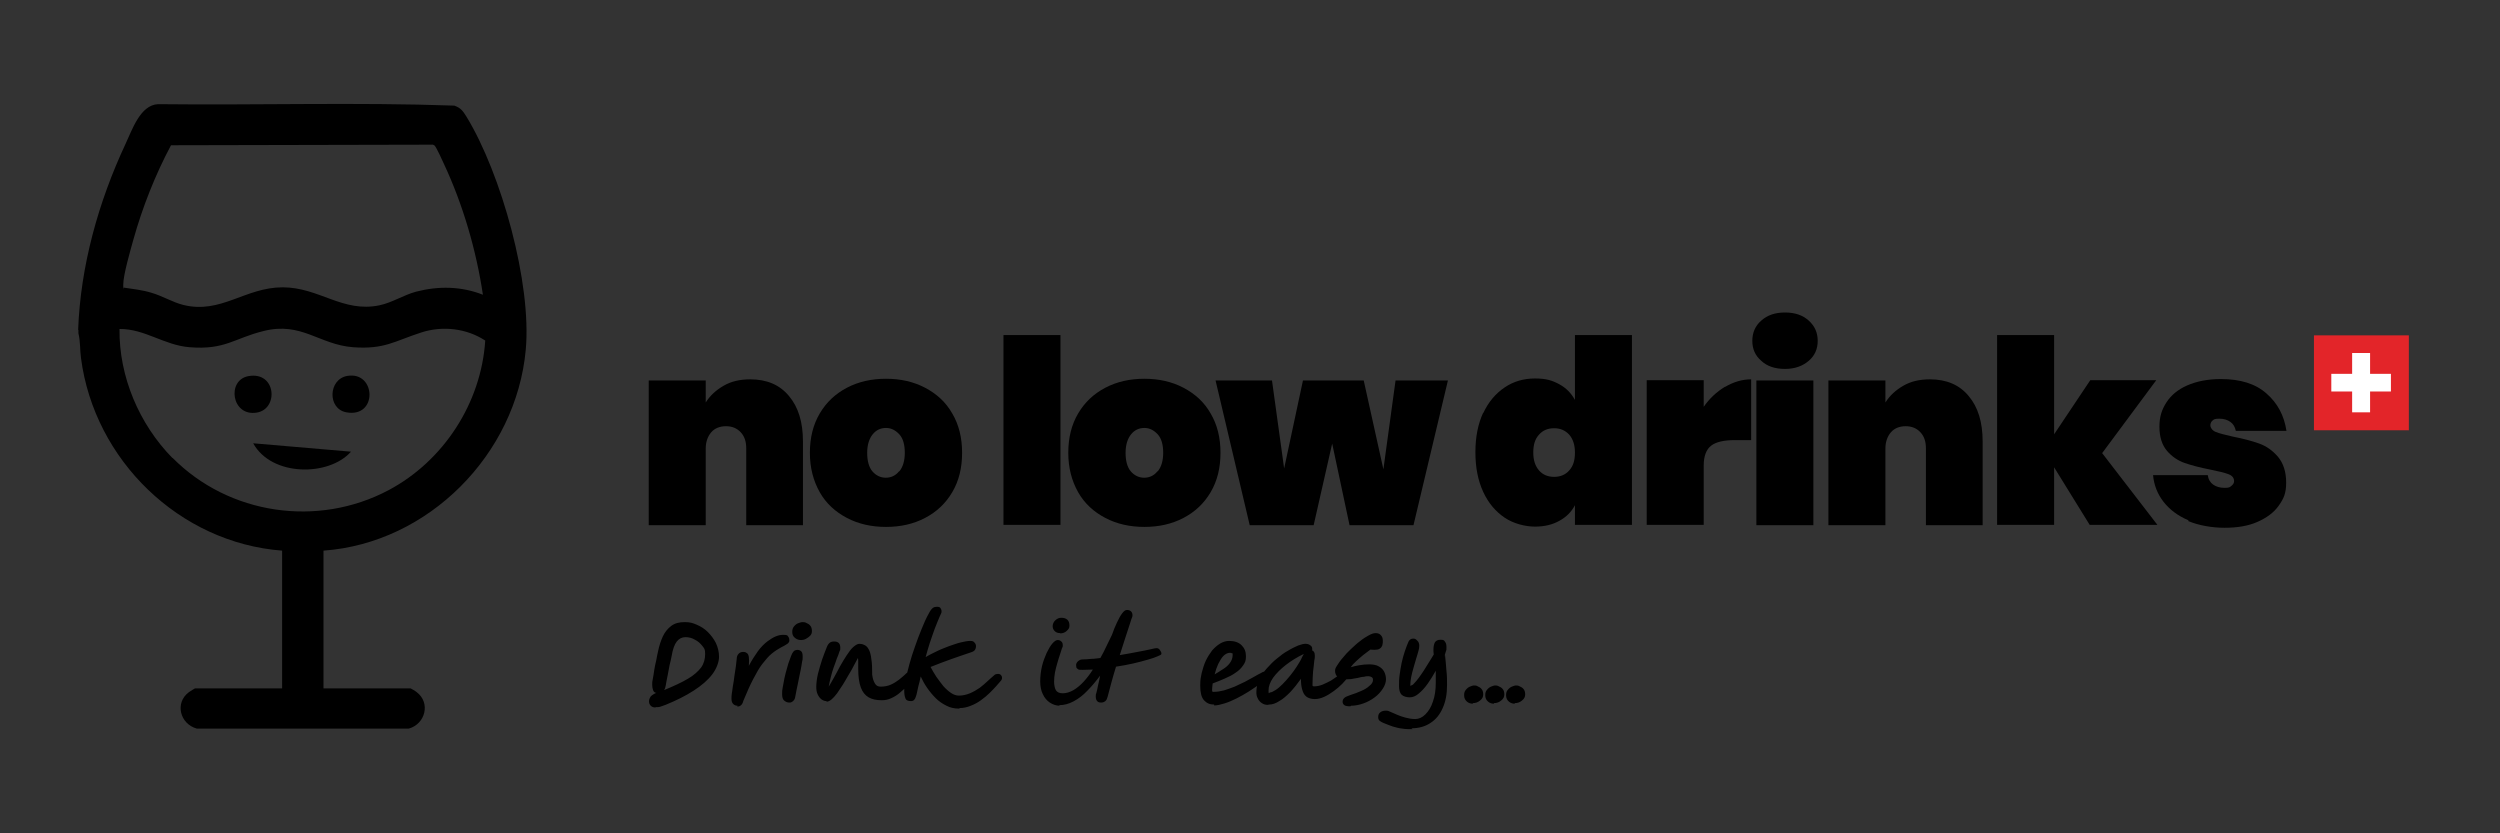 <?xml version="1.0" encoding="UTF-8"?>
<svg id="nld-horizontal" xmlns="http://www.w3.org/2000/svg" version="1.1" viewBox="0 0 864 288">
  <rect x="0" y="0" width="864" height="288" fill="#333333" stroke="none"/>
  <!-- Generator: Adobe Illustrator 29.4.0, SVG Export Plug-In . SVG Version: 2.1.0 Build 152)  -->
  <defs>
    <style>
      .st0 {
        fill: #e32529;
      }

      .st1 {
        fill: #fff;
      }
    </style>
  </defs>
  <g id="_---composition-2">
    <g id="_---logotype">
      <path id="_---drink-it-easy" d="M226.5,244.5c-.7,0-1.2-.2-1.6-.6-.4-.4-.6-.9-.6-1.5s.2-1.1.5-1.6c.3-.4,1-.9,1.9-1.3,0,0,.1,0,.2,0-.6-.1-1-.4-1.2-1-.2-.5-.3-1.2-.3-1.9s0-1.1.2-1.9.3-1.9.5-3.1c.2-1.1.4-2.3.7-3.4.2-1.1.4-2.2.6-3,.4-2,1-3.8,1.7-5.3.7-1.5,1.7-2.7,2.9-3.6,1.2-.9,2.7-1.3,4.6-1.3s2.8.3,4.2.9c1.4.6,2.7,1.4,3.8,2.5s2.1,2.4,2.8,3.8c.7,1.5,1.1,3.1,1.1,4.8s-.8,4-2.3,6-3.7,3.9-6.5,5.7c-2.8,1.8-6,3.4-9.7,4.9-.6.2-1.2.4-1.7.6-.5.2-1.1.2-1.7.2h0ZM229.5,238.5c3.4-1.4,6.2-2.7,8.2-3.9,2.1-1.2,3.6-2.6,4.6-3.9,1-1.4,1.4-3,1.4-4.7s-.3-1.9-1-2.8c-.7-.9-1.5-1.6-2.5-2.1-1-.6-2.1-.9-3.3-.9s-2.2.5-3,1.5c-.8,1-1.4,2.7-1.8,5.1-.2,1-.4,2-.7,3.1-.2,1.1-.4,2.2-.6,3.2-.2,1-.4,1.9-.5,2.5-.1.7-.2,1.1-.2,1.2-.1.7-.3,1.3-.6,1.7h0ZM254.9,243.9c-.6,0-1.1-.2-1.5-.6-.4-.4-.6-1-.6-1.8s0-.9.1-1.7c.1-.8.3-1.8.4-2.8.2-1.1.4-2.2.5-3.3.2-1.1.3-2.2.5-3.3.1-1,.2-1.9.3-2.6,0-.9.3-1.5.7-1.9.4-.4.9-.6,1.5-.6s.9.1,1.3.4c.4.2.6.7.7,1.4.1.7.1,1.7,0,3,1-1.9,2.1-3.6,3.1-5,1.1-1.5,2.2-2.6,3.4-3.5,2-1.5,3.7-2.2,5.3-2.2s1.5.2,1.8.6c.3.4.4.8.4,1.2s0,.5-.2.8c-.1.2-.4.5-.8.7-.4.3-1,.6-1.8,1-1.1.6-2.2,1.3-3.3,2.2-1.1.9-2.1,2.1-3.2,3.5-1.1,1.4-2.1,3.2-3.2,5.3s-2.2,4.6-3.4,7.5c-.2.8-.5,1.3-.9,1.6-.4.3-.8.4-1.2.4h0ZM272.8,242.8c-.7,0-1.2-.2-1.8-.7-.5-.4-.7-1.2-.7-2.2s0-1.3.2-2.3c.2-1,.4-2.1.6-3.2.3-1.2.5-2.3.9-3.5.3-1.1.6-2.2,1-3.1.3-.9.6-1.6.8-2,.3-.5.6-.9.9-1,.3-.1.5-.2.8-.2.5,0,.9.1,1.3.4.4.3.6.9.6,1.9s0,1-.2,1.8c-.1.8-.3,1.8-.5,2.9s-.5,2.2-.7,3.4c-.2,1.2-.5,2.3-.7,3.4-.2,1-.4,1.9-.5,2.6-.1.6-.4,1-.7,1.3-.4.3-.7.5-1.1.5ZM276.9,221.2c-.8,0-1.5-.2-2.1-.7-.7-.5-1-1.2-1-2.1s.2-1.4.6-1.9.9-.9,1.4-1.1c.6-.2,1.1-.4,1.5-.4s.9,0,1.4.3c.5.2,1,.5,1.3.9.4.4.6,1.1.6,1.9s-.2,1.1-.6,1.6c-.4.4-.9.8-1.5,1.1-.6.3-1.1.4-1.6.4h0ZM285.6,242.3c-.6,0-1.1-.2-1.7-.6-.5-.4-1-1-1.3-1.7-.4-.8-.5-1.7-.5-2.7s.2-2.9.6-4.5c.4-1.6.9-3.2,1.4-4.8.6-1.6,1.1-3.1,1.7-4.5.3-.7.6-1.1,1-1.4.4-.3.9-.4,1.5-.4,1.4,0,2.1.7,2.1,2.1s-.1.7-.3,1.4c-.2.7-.5,1.5-.9,2.4-.3,1-.7,2-1.1,3.1-.4,1.1-.7,2.2-1,3.4-.3,1.1-.5,2.2-.7,3.2.5-.8,1.1-1.8,1.8-3.1.7-1.2,1.4-2.6,2.1-3.9.8-1.4,1.5-2.6,2.3-3.8.8-1.2,1.5-2.2,2.3-2.9s1.5-1.1,2.1-1.1,1.1.1,1.7.4c.5.2,1,.6,1.4,1.3.4.6.7,1.5.9,2.6.2,1.1.4,2.7.4,4.6s0,1.9.2,2.8c.2.9.5,1.6.9,2.2.4.6,1,.9,1.8.9,1.3,0,2.5-.2,3.6-.7,1.1-.5,2-1.1,2.8-1.7.8-.7,1.5-1.2,2-1.7.3-.3.6-.6.9-.8.3-.2.5-.3.6-.3.5,0,.9.1,1.1.4.2.3.4.6.4,1.1s-.2.7-.6,1.3-1,1.4-1.7,2.2c-.7.8-1.5,1.6-2.4,2.3-.9.8-1.9,1.4-3,1.9-1.1.5-2.1.7-3.2.7-1.9,0-3.4-.3-4.6-1-1.2-.7-2.1-1.8-2.7-3.4-.6-1.6-.9-3.8-.9-6.5v-.4c0-.7,0-1.4,0-1.9,0-.6,0-1-.1-1.4-.4.7-.9,1.6-1.4,2.6-.5,1-1.1,2.1-1.8,3.2-.6,1.1-1.3,2.2-2,3.4-.7,1.1-1.4,2.1-2,3-.7.9-1.3,1.6-1.9,2.1s-1.2.8-1.7.8h0ZM331.5,244.9c-1.6,0-3.1-.3-4.4-1-1.4-.7-2.6-1.5-3.7-2.6-1.1-1.1-2.1-2.3-3-3.6-.9-1.3-1.6-2.6-2.2-3.9-.3,1.3-.5,2.4-.8,3.3-.2.9-.4,1.7-.5,2.3-.1.5-.2.9-.4,1.4-.1.4-.3.8-.6,1.1s-.6.4-1.1.4c-1,0-1.7-.3-1.9-1-.3-.7-.4-1.6-.4-2.7s.1-2.2.5-3.8c.3-1.6.8-3.3,1.3-5.3.5-1.9,1.2-4,1.9-6,.7-2.1,1.5-4.1,2.3-6.1.8-2,1.6-3.8,2.5-5.4.5-1,1-1.6,1.4-1.9.4-.3.9-.4,1.4-.4s1,.1,1.2.4.4.7.4,1.1,0,.6-.2.9c-.1.3-.3.7-.5,1.1-.5,1.2-1.1,2.6-1.7,4.2-.6,1.6-1.1,3.2-1.7,4.9-.5,1.7-1,3.2-1.4,4.8,1.1-.7,2.4-1.3,3.8-2,1.4-.7,2.8-1.2,4.3-1.8,1.5-.5,2.8-1,4.1-1.3s2.3-.5,3.2-.5,1.2.2,1.5.6c.4.4.5.8.5,1.3s-.1.7-.3,1.1c-.2.4-.7.7-1.3.9-2.3.8-4.5,1.5-6.7,2.3-2.2.8-4.7,1.7-7.4,2.8.6,1.1,1.2,2.2,2,3.4.8,1.1,1.6,2.2,2.4,3.2.9,1,1.8,1.8,2.7,2.4.9.6,1.8.9,2.7.9,1.3,0,2.6-.3,3.8-.8,1.2-.5,2.4-1.2,3.4-1.9,1-.8,1.9-1.5,2.7-2.3.8-.7,1.4-1.3,1.9-1.7.3-.3.5-.4.7-.6.3-.1.6-.2,1-.2s.8.1,1,.4c.3.3.4.6.4,1,0,.4-.2.8-.6,1.2-.3.3-.8.9-1.4,1.6-.6.7-1.4,1.5-2.3,2.4-.9.9-1.9,1.7-3,2.5-1.1.8-2.2,1.4-3.5,1.9-1.2.5-2.5.8-3.8.8h0ZM366.3,243.9c-1.3,0-2.4-.4-3.5-1.1-1-.7-1.8-1.6-2.4-2.9-.6-1.2-.9-2.7-.9-4.4s.2-3.5.6-5.2c.4-1.7,1-3.2,1.6-4.6.7-1.4,1.3-2.5,2-3.3.7-.8,1.3-1.2,1.8-1.2s.9.1,1.3.5c.4.3.5.8.5,1.4s-.1.4-.3,1c-.2.6-.4,1.3-.7,2.2-.3.9-.6,1.8-.9,2.9-.3,1.1-.6,2.1-.8,3.2-.2,1.1-.3,2.2-.3,3.2s.2,2.2.6,2.9c.4.7,1.2,1.1,2.4,1.1s2.5-.4,3.7-1.1c1.2-.7,2.4-1.7,3.5-2.9,1.1-1.2,2.2-2.6,3.2-4.2-1.2,0-2.4.1-3.5.1s-1.3,0-1.6-.2c-.3-.2-.5-.4-.6-.6,0-.3-.1-.6-.1-.9s.2-.9.7-1.3.9-.6,1.5-.6c1,0,2-.1,3.1-.2,1.1,0,2.1-.2,3.1-.3.8-1.4,1.5-2.8,2.1-4.1.7-1.4,1.3-2.7,1.9-3.9.5-1.5,1.1-2.9,1.7-4.2.6-1.3,1.2-2.4,1.8-3.2s1.1-1.2,1.7-1.2,1.1.2,1.4.5c.3.3.5.8.5,1.3s-.1.6-.4,1.4c-.2.8-.6,1.8-1,3.1-.4,1.3-.9,2.7-1.4,4.3-.5,1.6-1,3.2-1.6,5,2.2-.4,4.3-.7,6.1-1.1,1.9-.4,3.4-.6,4.5-.9s1.9-.4,2.1-.4c.5,0,.9.2,1.2.7.3.4.5.8.5,1.2s-.4.5-1.3.9c-.9.4-2,.8-3.5,1.2-1.5.4-3.1.9-5,1.3-1.9.4-3.8.8-5.9,1.1-.6,1.9-1.1,3.7-1.6,5.5-.5,1.8-.9,3.4-1.3,4.9-.2.7-.4,1.2-.8,1.5-.4.3-.8.5-1.4.5s-1.1-.1-1.4-.5c-.3-.3-.5-.8-.5-1.6s0-.5.2-1.2c.2-.7.4-1.6.6-2.7.3-1.1.5-2.2.7-3.3-1.4,1.9-2.9,3.7-4.4,5.2-1.5,1.6-3.1,2.8-4.8,3.7s-3.3,1.3-5,1.3h0ZM366.4,218.8c-.8,0-1.4-.2-1.9-.7-.5-.5-.7-1.1-.7-1.7s.3-1.5.9-2c.6-.6,1.3-.9,2.1-.9s1.6.2,2.1.7c.5.5.7,1.1.7,2s-.3,1.2-.9,1.8c-.6.6-1.4.9-2.3.9h0ZM419.6,243.5c-1.5,0-2.6-.5-3.5-1.5-.9-1-1.3-2.7-1.3-5s.2-2.9.5-4.4c.4-1.5.8-2.9,1.4-4.2.6-1.3,1.4-2.5,2.2-3.6.9-1,1.8-1.8,2.8-2.4,1-.6,2.1-.9,3.1-.9,1.8,0,3.3.5,4.3,1.5,1,1,1.5,2.2,1.5,3.8s-.3,2.2-1,3.2c-.6.9-1.5,1.8-2.6,2.5-1.1.8-2.3,1.4-3.7,2-1.4.6-2.8,1.2-4.2,1.7-.1.9-.2,1.6-.2,2.3s.2.6.7.6c1.1,0,2.2-.2,3.4-.5,1.2-.4,2.5-.8,3.7-1.3,1.2-.6,2.4-1.1,3.6-1.7,1.1-.6,2.2-1.2,3.1-1.7,1-.6,1.8-1,2.4-1.3.6-.4,1-.5,1.2-.5.5,0,.9.1,1.1.5.2.3.4.6.4,1s-.3.5-1,1.1c-.6.6-1.5,1.2-2.5,2-1.1.8-2.3,1.5-3.6,2.4-1.3.8-2.7,1.6-4.1,2.3-1.4.7-2.8,1.3-4.1,1.7-1.3.4-2.5.7-3.6.7h0ZM419.7,233.1c1-.6,1.9-1.1,2.9-1.8,1-.6,1.8-1.3,2.4-2.1.6-.8,1-1.7,1-2.8s0-.5-.2-.6c-.2-.1-.4-.2-.7-.2-.8,0-1.6.4-2.3,1.1-.7.7-1.2,1.7-1.8,2.8-.5,1.1-.9,2.3-1.2,3.5h0ZM438.1,243.6c-.8,0-1.4-.2-2-.6-.6-.4-1.1-.9-1.4-1.6-.4-.7-.5-1.4-.5-2.2,0-1.5.3-2.9,1-4.3.7-1.4,1.5-2.7,2.6-3.9s2.2-2.4,3.5-3.4c1.3-1.1,2.5-2,3.8-2.7,1.3-.8,2.4-1.3,3.5-1.8,1.1-.4,1.9-.6,2.5-.6s1.2.1,1.7.5c.5.3.7.7.7,1.3s0,.3-.1.5c.3,0,.5.2.7.5s.3.7.3,1.3,0,.9-.2,1.8c-.1,1-.2,2.2-.4,3.6-.1,1.4-.2,2.9-.2,4.4s0,.4.1.6c0,.2.2.2.5.2.9,0,1.9-.2,2.9-.6,1-.4,1.9-.9,2.9-1.4.9-.6,1.8-1.2,2.5-1.7.8-.6,1.4-1.1,1.9-1.4.5-.4.9-.6,1.1-.6.8,0,1.2.4,1.2,1.2s-.3.7-.8,1.3c-.5.7-1.2,1.4-2,2.3-.9.9-1.8,1.7-2.9,2.5-1.1.8-2.2,1.5-3.3,2-1.1.5-2.2.8-3.3.8s-2.3-.3-3-.9c-.7-.6-1.1-1.4-1.4-2.5-.3-1.1-.4-2.2-.4-3.6-1.2,1.7-2.4,3.2-3.7,4.6-1.3,1.3-2.5,2.4-3.8,3.1-1.2.8-2.4,1.2-3.5,1.2h0ZM450.6,226c-2.3,1.1-4.4,2.4-6.2,3.8-1.8,1.4-3.3,2.9-4.4,4.4-1.1,1.6-1.6,3-1.6,4.5s.2.6.6.6,1-.3,1.8-.8c.8-.5,1.6-1.2,2.4-2,.9-.9,1.7-1.8,2.6-2.9.9-1.1,1.7-2.2,2.4-3.3s1.4-2.2,1.8-3.2c.2-.4.4-.7.6-1.1h0ZM466.7,244.1c-1,0-1.7-.1-2.1-.4-.4-.3-.6-.7-.6-1.2s.2-.9.5-1.2c.3-.4,1.1-.7,2.2-1.1,1.3-.4,2.6-.9,3.7-1.4,1.2-.5,2.2-1.1,2.9-1.8.8-.6,1.2-1.3,1.2-2s-.2-.8-.5-1c-.3-.2-.7-.3-1.1-.3s-.9,0-1.5.2c-.7,0-1.4.2-2.2.4-.8.1-1.6.3-2.3.4-.7,0-1.4.1-1.9.1-1.2,0-2.1-.3-2.7-.8-.6-.6-.9-1.3-.9-2.1s.2-1.1.7-1.9,1.1-1.7,2-2.7c.8-1,1.7-2,2.8-3s2-1.9,3.1-2.7c1.1-.9,2.1-1.5,3-2,.9-.5,1.7-.8,2.4-.8s1.4.2,1.8.7c.5.5.7,1.1.7,1.9s0,.8-.1,1.2c0,.4-.2.8-.5,1.2-.3.3-.7.6-1.3.7-.6.1-1.4.1-2.4,0-.8.6-1.6,1.2-2.5,1.9-.9.7-1.6,1.4-2.4,2.1-.8.7-1.4,1.4-1.9,2.1.9-.3,1.9-.5,3-.7,1.1-.2,2.2-.3,3.4-.3s2.5.2,3.3.7c.9.5,1.5,1.1,1.9,1.9.4.8.6,1.7.6,2.6s-.4,2.2-1.1,3.2c-.7,1.1-1.6,2.1-2.8,3s-2.5,1.6-3.9,2.1-2.9.8-4.3.8h0ZM488.2,252c-1.3,0-2.5,0-3.6-.2-1.1-.1-2.1-.4-3.2-.7-1-.3-2.1-.8-3.4-1.3-.5-.2-.9-.5-1.2-.7-.3-.3-.5-.6-.5-1.2,0-.8.2-1.3.7-1.7.5-.4,1.1-.6,1.9-.6s1,.1,1.6.4c.7.3,1.4.6,2.3,1,.9.4,1.8.7,2.9,1,1.1.3,2.2.5,3.4.5s2.4-.5,3.5-1.6,2-2.5,2.6-4.4c.7-1.9,1-4.1,1-6.6s0-1.2,0-1.9c0-.7,0-1.4,0-2.2-.9,1.6-1.8,3.1-2.8,4.5s-2,2.5-3.1,3.4c-1,.9-2.1,1.3-3.1,1.3s-2.2-.3-2.8-.9c-.6-.6-.9-1.6-.9-3s0-2.4.2-3.8c.2-1.4.4-2.8.7-4.2s.7-2.8,1.1-4c.4-1.3.9-2.4,1.3-3.4.4-.7.9-1,1.6-1s.9.2,1.4.7c.5.4.7,1.1.7,1.8s-.1,1-.3,1.8c-.2.8-.5,1.7-.8,2.7-.3,1-.6,2-.9,3.1-.3,1.1-.6,2.1-.8,3.2-.2,1-.3,2-.3,2.8s0,.1.2.1c.3,0,.7-.2,1.1-.7.5-.5,1-1.1,1.6-1.9.6-.8,1.2-1.7,1.8-2.6.6-1,1.2-1.9,1.8-2.9.6-.9,1.1-1.8,1.6-2.6,0-.4-.1-.7-.1-1v-.8c0-1,.2-1.8.5-2.4.4-.6,1-.9,2-.9s1.2.2,1.5.7c.4.5.5,1.1.5,2s0,.8-.2,1.3c-.1.5-.4,1.2-.7,2.3l.4-1.1c.2,2.1.4,4,.5,5.6.2,1.6.2,3.3.2,4.9,0,3.1-.5,5.7-1.5,7.9-1,2.3-2.4,4-4.3,5.2-1.8,1.2-4,1.8-6.5,1.8h0ZM509,243.2c-.7,0-1.4-.2-2-.7s-1-1.2-1-2.2.2-1.4.6-1.9c.4-.5.9-.9,1.4-1.1.5-.2,1-.4,1.4-.4s.9,0,1.3.3c.5.2,1,.5,1.3.9.4.4.6,1.1.6,1.9s-.3,1.5-1.1,2.1c-.7.6-1.5.9-2.5.9h0ZM516.3,243.2c-.7,0-1.4-.2-2-.7s-1-1.2-1-2.2.2-1.4.6-1.9c.4-.5.9-.9,1.4-1.1.5-.2,1-.4,1.4-.4s.8,0,1.3.3c.5.2,1,.5,1.3.9.4.4.6,1.1.6,1.9s-.3,1.5-1.1,2.1c-.7.6-1.5.9-2.5.9h0ZM523.5,243.2c-.7,0-1.4-.2-2-.7s-1-1.2-1-2.2.2-1.4.6-1.9c.4-.5.9-.9,1.4-1.1.5-.2,1-.4,1.4-.4s.8,0,1.3.3c.5.2,1,.5,1.3.9.4.4.6,1.1.6,1.9s-.3,1.5-1.1,2.1c-.7.6-1.5.9-2.5.9h0Z"/>
      <g id="_---nolowdrinks">
        <g>
          <path d="M272.7,136.9c3.2,3.8,4.8,9,4.8,15.6v29h-19.6v-26.5c0-2.4-.6-4.2-1.9-5.6-1.3-1.4-3-2.1-5.1-2.1s-3.9.7-5.1,2.1-1.9,3.3-1.9,5.6v26.5h-19.7v-50h19.7v7.6c1.5-2.4,3.6-4.3,6.2-5.8s5.6-2.2,9.2-2.2c5.7,0,10.2,1.9,13.4,5.8h0Z"/>
          <path d="M292.7,179c-4-2.1-7.2-5-9.4-8.9s-3.4-8.4-3.4-13.6,1.1-9.7,3.4-13.6c2.3-3.9,5.4-6.8,9.4-8.9,4-2.1,8.5-3.1,13.5-3.1s9.5,1,13.5,3.1c4,2.1,7.2,5,9.4,8.9,2.3,3.9,3.4,8.4,3.4,13.6s-1.1,9.7-3.4,13.6c-2.3,3.9-5.4,6.8-9.4,8.9-4,2.1-8.5,3.1-13.5,3.1s-9.5-1-13.5-3.1ZM310.8,162.9c1.2-1.4,1.9-3.6,1.9-6.4s-.6-5-1.9-6.4-2.8-2.2-4.6-2.2-3.4.7-4.6,2.2-1.9,3.6-1.9,6.4.6,5,1.8,6.4c1.2,1.4,2.8,2.2,4.6,2.2s3.4-.7,4.6-2.2h0Z"/>
          <path d="M366.5,115.9v65.5h-19.7v-65.6s19.7,0,19.7,0Z"/>
          <path d="M382,179c-4-2.1-7.2-5-9.4-8.9s-3.4-8.4-3.4-13.6,1.1-9.7,3.4-13.6c2.3-3.9,5.4-6.8,9.4-8.9,4-2.1,8.5-3.1,13.5-3.1s9.5,1,13.5,3.1c4,2.1,7.2,5,9.4,8.9,2.3,3.9,3.4,8.4,3.4,13.6s-1.1,9.7-3.4,13.6c-2.3,3.9-5.4,6.8-9.4,8.9-4,2.1-8.5,3.1-13.5,3.1s-9.5-1-13.5-3.1ZM400.1,162.9c1.2-1.4,1.9-3.6,1.9-6.4s-.6-5-1.9-6.4-2.8-2.2-4.6-2.2-3.4.7-4.6,2.2-1.9,3.6-1.9,6.4.6,5,1.8,6.4c1.2,1.4,2.8,2.2,4.6,2.2s3.4-.7,4.6-2.2h0Z"/>
          <path d="M500.4,131.5l-11.9,50h-22.1l-6-28.2-6.4,28.2h-22.1l-11.8-50h19.5l4.2,30.4,6.5-30.4h21l6.8,30.7,4.2-30.7h18.2Z"/>
          <path d="M512.6,142.8c1.8-3.9,4.3-6.8,7.4-8.9s6.6-3.1,10.5-3.1,6,.7,8.4,2,4.1,3.1,5.4,5.4v-22.4h19.7v65.6h-19.7v-6.8c-1.2,2.3-3,4.1-5.4,5.4-2.3,1.3-5.1,2-8.4,2s-7.4-1-10.5-3.1-5.6-5-7.4-8.9c-1.8-3.9-2.7-8.4-2.7-13.7s.9-9.8,2.7-13.7h0ZM542.3,150.2c-1.4-1.5-3.1-2.2-5.2-2.2s-3.9.7-5.2,2.2c-1.4,1.5-2,3.5-2,6.2s.7,4.7,2,6.2,3.1,2.2,5.2,2.2,3.9-.7,5.2-2.2c1.4-1.5,2-3.5,2-6.2s-.7-4.7-2-6.2Z"/>
          <path d="M596.2,133.7c2.9-1.7,5.9-2.6,9-2.6v21h-5.6c-3.7,0-6.5.6-8.2,1.9s-2.6,3.6-2.6,6.9v20.5h-19.7v-50h19.7v9.2c2-2.9,4.5-5.2,7.3-6.9h0Z"/>
          <path d="M608.7,124.7c-2.1-1.8-3.1-4.1-3.1-6.9s1-5.2,3.1-7c2.1-1.9,4.8-2.8,8.2-2.8s6.1.9,8.2,2.8,3.1,4.2,3.1,7-1,5.1-3.1,6.9c-2.1,1.8-4.8,2.8-8.2,2.8s-6.2-.9-8.2-2.8ZM626.7,131.5v50h-19.7v-50h19.7Z"/>
          <path d="M680.4,136.9c3.2,3.8,4.8,9,4.8,15.6v29h-19.6v-26.5c0-2.4-.6-4.2-1.9-5.6-1.3-1.4-3-2.1-5.1-2.1s-3.9.7-5.1,2.1-1.9,3.3-1.9,5.6v26.5h-19.7v-50h19.7v7.6c1.5-2.4,3.6-4.3,6.2-5.8,2.6-1.5,5.6-2.2,9.2-2.2,5.7,0,10.2,1.9,13.4,5.8h0Z"/>
          <path d="M722.2,181.4l-12.3-19.9v19.9h-19.7v-65.6h19.7v34.3l12.5-18.7h22.8l-18.7,25.2,19.1,24.8h-23.5Z"/>
          <path d="M756.3,179.8c-3.6-1.5-6.5-3.7-8.6-6.4s-3.3-5.8-3.6-9.2h18.9c.2,1.5.9,2.6,1.9,3.3,1,.7,2.3,1.1,3.9,1.1s1.8-.2,2.4-.7.9-1,.9-1.6c0-1.1-.6-1.9-1.9-2.4s-3.3-1-6.3-1.6c-3.6-.7-6.6-1.5-8.9-2.3-2.3-.8-4.4-2.2-6.1-4.2s-2.6-4.8-2.6-8.3.8-5.9,2.4-8.4c1.6-2.5,4-4.5,7.2-5.9,3.2-1.4,7.1-2.2,11.6-2.2,6.7,0,12,1.6,15.8,5,3.8,3.3,6.1,7.6,6.9,12.9h-17.5c-.3-1.4-.9-2.4-1.9-3.1-1-.7-2.2-1.1-3.8-1.1s-1.8.2-2.3.6c-.5.4-.8,1-.8,1.7s.6,1.8,1.9,2.3,3.2,1,5.9,1.6c3.6.7,6.6,1.5,9.1,2.4,2.5.9,4.6,2.4,6.5,4.6,1.8,2.2,2.8,5.1,2.8,8.9s-.9,5.6-2.6,8-4.2,4.2-7.4,5.6c-3.2,1.4-7,2-11.3,2s-8.9-.8-12.5-2.3h0Z"/>
        </g>
      </g>
      <g id="_---swiss-flag">
        <path id="_---white" class="st0" d="M799.7,115.9h32.8v32.8h-32.8v-32.8"/>
        <path id="_---red" class="st1" d="M819.1,122h-6.2v7.2h-7.2v6.1h7.2v7.2h6.2v-7.2h7.2v-6.1h-7.2v-7.2Z"/>
      </g>
    </g>
    <g id="_---logo">
      <g id="_---glass">
        <path d="M27,114.1c.8-22.1,7-44.3,16.4-64.4,2.3-4.9,5.1-13.4,11.2-13.7,34.1.4,68.4-.7,102.4.5,2.3.8,3,1.9,4.2,3.8,12.1,19.8,22.6,57.7,20.5,80.6-3.3,36.1-33.6,66.8-69.9,69.4v47.6h30.1c.1,0,1.8,1,2.1,1.3,4.9,3.7,3,11-2.7,12.6h-73.3c-5.8-1.6-7.7-8.9-2.7-12.6.3-.2,2-1.3,2.1-1.3h30.1v-47.6c-35.5-2.7-64.9-31.3-69.5-66.5-.4-2.8-.2-5.9-.9-8.6,0-.4,0-.8,0-1.3h0ZM166.9,101.9c-2.3-15.4-6.9-31.2-13.5-45.3-.4-1-2.7-5.8-3.1-6.2-.4-.3-.7-.5-1.2-.4l-90,.2c-5.4,10.1-9.9,21.5-13,32.6-1,3.6-3.5,12.2-3.5,15.5s0,.8.2,1.1c3.2.5,6.4.8,9.6,1.8,3.8,1.1,7.3,3.3,11,4.2,13,3.2,21.3-6.1,34.3-6.1,12.6,0,20.8,8.9,33.5,6.2,4.3-.9,8.2-3.5,12.6-4.7,7.8-2,15.6-1.9,23.2,1.1h0ZM59.6,158.2c19.5,19.7,50.2,24.2,74.7,11.2,19-10.1,32-30.1,33.4-51.7-6.4-4.2-14.7-5.2-22.1-2.8-9.3,3-12.7,5.9-23.6,5.1-11.7-.9-17.8-8.9-30.9-5.6-10.2,2.5-13.3,6.6-25.6,5.6-8.8-.7-15.5-6.4-24.2-6.3-.2,16.4,6.8,32.9,18.3,44.6h0Z"/>
      </g>
      <g id="_---right-eye">
        <path d="M120.1,129.9c9.9-1.6,10.5,14.6-.4,12.6-6.6-1.2-6.3-11.5.4-12.6Z"/>
      </g>
      <g id="_---left-eye">
        <path d="M85.8,130c9.7-1.8,10.6,11.4,2.9,12.6-8.7,1.4-10.4-11.2-2.9-12.6Z"/>
      </g>
      <g id="_---smile">
        <path d="M87.5,153.2c6.4,11.6,26.2,11.5,33.8,2.9"/>
      </g>
    </g>
  </g>
</svg>